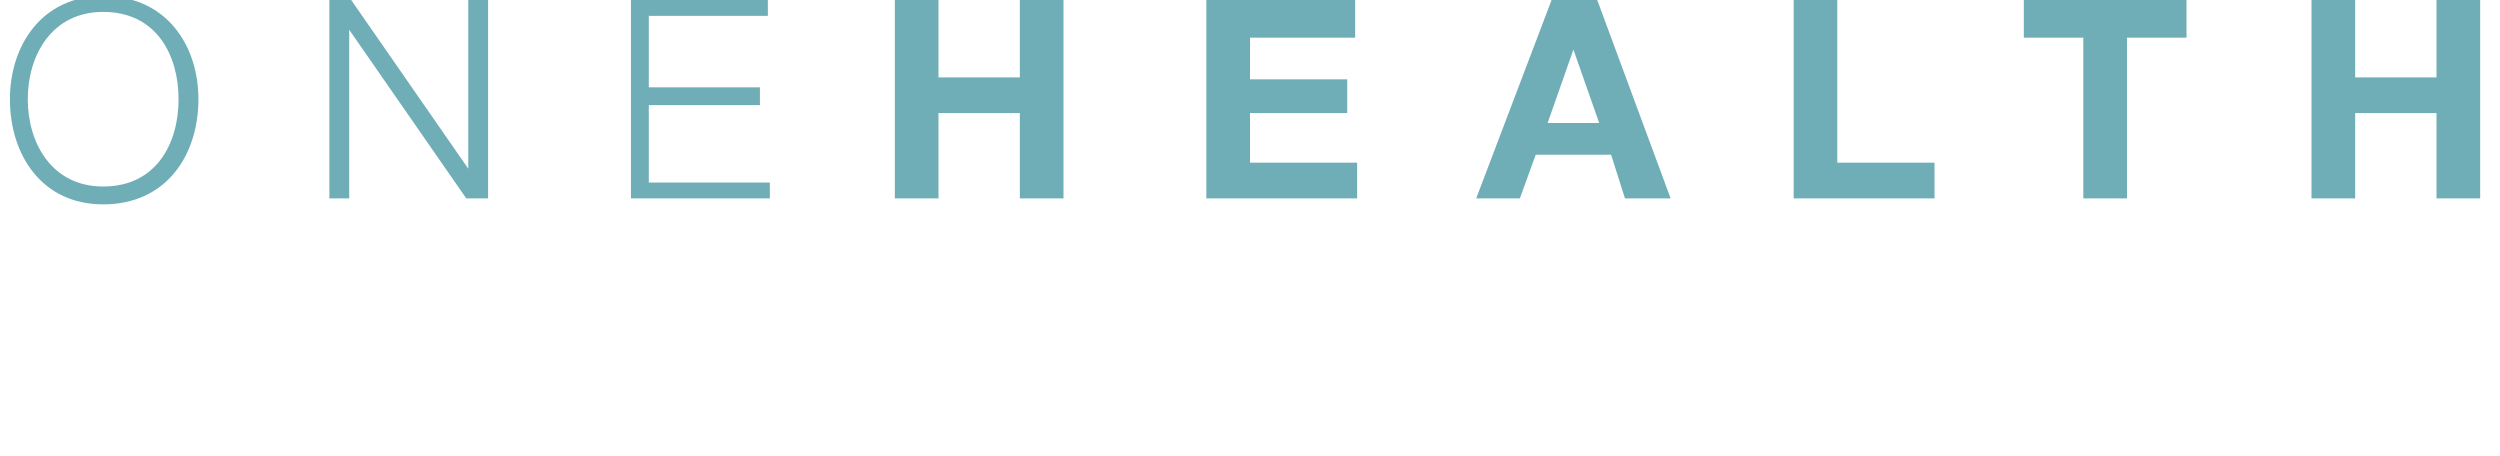 <?xml version="1.0" standalone="no"?><!DOCTYPE svg PUBLIC "-//W3C//DTD SVG 1.1//EN" "http://www.w3.org/Graphics/SVG/1.1/DTD/svg11.dtd"><svg xmlns="http://www.w3.org/2000/svg" version="1.1" width="126px" height="23px" viewBox="0 0 126 23">  <desc>ONEHEALTH</desc>  <defs/>  <g id="Polygon4462">    <path d="M 5.2 -0.2 C 8.4 -0.2 10 2.3 10 5 C 10 7.8 8.4 10.3 5.2 10.3 C 2.1 10.3 0.5 7.8 0.5 5 C 0.5 2.3 2.1 -0.2 5.2 -0.2 Z M 5.2 9.4 C 7.9 9.4 9 7.2 9 5 C 9 2.8 7.9 0.6 5.2 0.6 C 2.6 0.6 1.4 2.8 1.4 5 C 1.4 7.2 2.6 9.4 5.2 9.4 Z M 16.6 0 L 17.7 0 L 23.6 8.5 L 23.6 8.5 L 23.6 0 L 24.6 0 L 24.6 10 L 23.5 10 L 17.6 1.5 L 17.6 1.5 L 17.6 10 L 16.6 10 L 16.6 0 Z M 31.8 0 L 38.7 0 L 38.7 0.8 L 32.7 0.8 L 32.7 4.4 L 38.3 4.4 L 38.3 5.3 L 32.7 5.3 L 32.7 9.2 L 38.8 9.2 L 38.8 10 L 31.8 10 L 31.8 0 Z M 45.1 0 L 47.3 0 L 47.3 3.9 L 51.4 3.9 L 51.4 0 L 53.6 0 L 53.6 10 L 51.4 10 L 51.4 5.7 L 47.3 5.7 L 47.3 10 L 45.1 10 L 45.1 0 Z M 60.8 0 L 68.3 0 L 68.3 1.9 L 63 1.9 L 63 4 L 67.9 4 L 67.9 5.7 L 63 5.7 L 63 8.2 L 68.4 8.2 L 68.4 10 L 60.8 10 L 60.8 0 Z M 78.2 0 L 80.5 0 L 84.2 10 L 81.9 10 L 81.2 7.8 L 77.4 7.8 L 76.6 10 L 74.4 10 L 78.2 0 Z M 78 6.2 L 80.6 6.2 L 79.3 2.5 L 79.3 2.5 L 78 6.2 Z M 90.4 0 L 92.6 0 L 92.6 8.2 L 97.5 8.2 L 97.5 10 L 90.4 10 L 90.4 0 Z M 105 1.9 L 102 1.9 L 102 0 L 110.2 0 L 110.2 1.9 L 107.2 1.9 L 107.2 10 L 105 10 L 105 1.9 Z M 116.5 0 L 118.7 0 L 118.7 3.9 L 122.8 3.9 L 122.8 0 L 125 0 L 125 10 L 122.8 10 L 122.8 5.7 L 118.7 5.7 L 118.7 10 L 116.5 10 L 116.5 0 Z " stroke="none" fill="#6faeb7"/>  </g></svg>